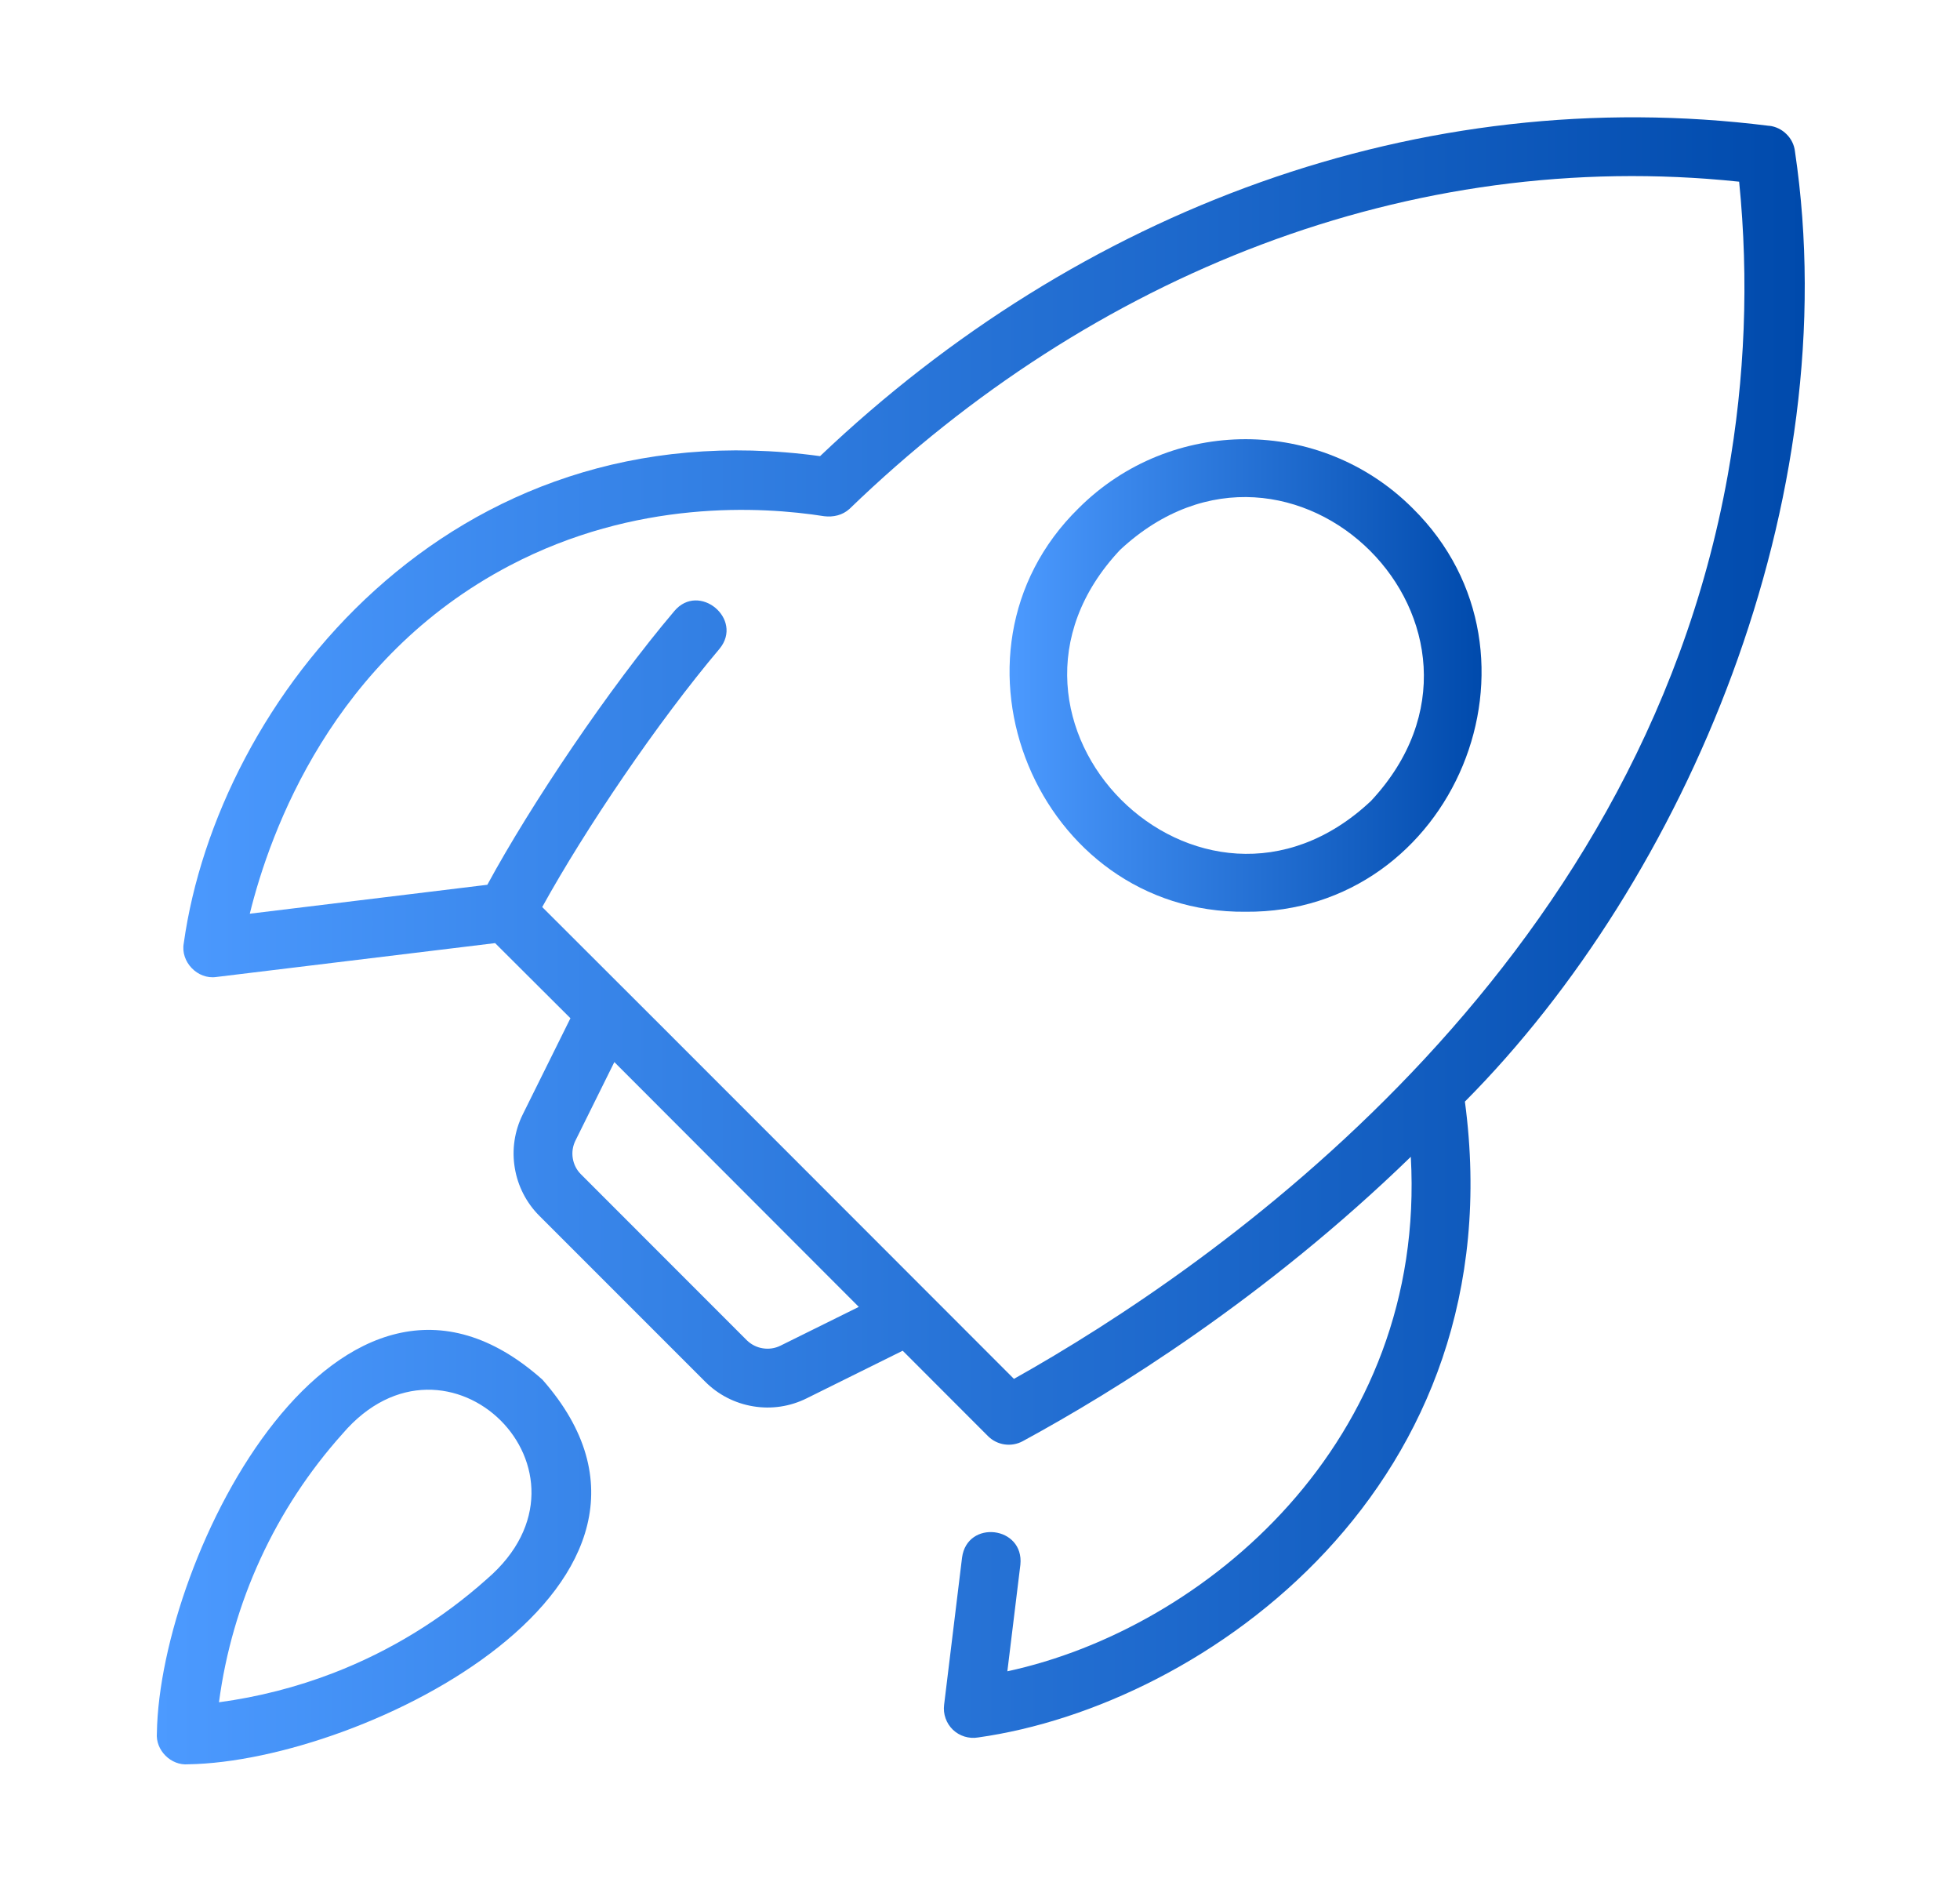 <svg width="25" height="24" viewBox="0 0 25 24" fill="none" xmlns="http://www.w3.org/2000/svg">
<path d="M22.568 1.605C18.109 1.044 13.764 2.675 10.46 5.817C5.72 5.168 2.775 8.944 2.344 12.028C2.3 12.265 2.52 12.494 2.759 12.459L6.315 12.027C6.568 12.279 6.883 12.593 7.276 12.985L6.668 14.211C6.563 14.422 6.527 14.661 6.566 14.893C6.604 15.125 6.714 15.34 6.881 15.506L8.994 17.619C9.16 17.786 9.375 17.896 9.607 17.934C9.84 17.973 10.078 17.937 10.289 17.832L11.514 17.225L12.602 18.314C12.72 18.432 12.901 18.457 13.046 18.378C14.219 17.741 16.147 16.546 17.995 14.752C18.198 18.384 15.364 20.772 12.849 21.313L13.015 19.954C13.065 19.461 12.336 19.375 12.271 19.863L12.042 21.742C12.035 21.799 12.041 21.858 12.061 21.913C12.08 21.968 12.112 22.017 12.154 22.058C12.196 22.098 12.247 22.128 12.302 22.145C12.358 22.162 12.416 22.167 12.474 22.157C15.378 21.751 19.338 18.934 18.685 14.048C21.505 11.211 23.557 6.377 22.895 1.932C22.886 1.849 22.848 1.771 22.788 1.712C22.729 1.652 22.651 1.614 22.568 1.604V1.605ZM9.956 17.16C9.886 17.195 9.806 17.207 9.729 17.194C9.651 17.182 9.58 17.145 9.524 17.09L7.411 14.976C7.355 14.921 7.319 14.85 7.306 14.772C7.293 14.695 7.305 14.615 7.34 14.545L7.836 13.544C8.806 14.516 9.983 15.694 10.954 16.666L9.956 17.16V17.16ZM22.038 6.058C20.895 12.426 15.473 16.159 12.933 17.584C11.695 16.347 8.622 13.267 6.916 11.567C7.468 10.568 8.383 9.215 9.178 8.273C9.489 7.894 8.914 7.418 8.6 7.794C7.769 8.774 6.772 10.258 6.216 11.283L3.186 11.652C3.446 10.598 4.242 8.398 6.5 7.213C8.109 6.368 9.705 6.456 10.513 6.583C10.627 6.597 10.746 6.571 10.835 6.49C13.925 3.505 17.978 1.875 22.183 2.317C22.308 3.565 22.259 4.824 22.038 6.058ZM6.919 17.594C4.33 15.288 2.037 19.839 2.001 22.101C1.982 22.32 2.181 22.518 2.399 22.499C4.655 22.464 9.196 20.18 6.919 17.594ZM6.212 20.135C5.636 20.65 4.972 21.057 4.251 21.335C3.781 21.516 3.292 21.641 2.793 21.708C2.962 20.434 3.511 19.241 4.369 18.284C5.706 16.72 7.793 18.776 6.212 20.135Z" fill="url(#paint0_linear_2559_103662)"/>
<path d="M13.757 6.482C11.863 8.339 13.235 11.653 15.888 11.627C18.543 11.649 19.909 8.349 18.019 6.482C16.844 5.307 14.932 5.307 13.757 6.482ZM17.488 10.213C15.308 12.265 12.236 9.192 14.287 7.012C16.481 4.97 19.531 8.02 17.488 10.213Z" fill="url(#paint1_linear_2559_103662)"/>
<defs>
<linearGradient id="paint0_linear_2559_103662" x1="2" y1="11.998" x2="23.02" y2="11.998" gradientUnits="userSpaceOnUse">
<stop stop-color="#4C9AFF"/>
<stop offset="1" stop-color="#004AAC"/>
</linearGradient>
<linearGradient id="paint1_linear_2559_103662" x1="12.877" y1="8.614" x2="18.897" y2="8.614" gradientUnits="userSpaceOnUse">
<stop stop-color="#4C9AFF"/>
<stop offset="1" stop-color="#004AAC"/>
</linearGradient>
</defs>
</svg>
